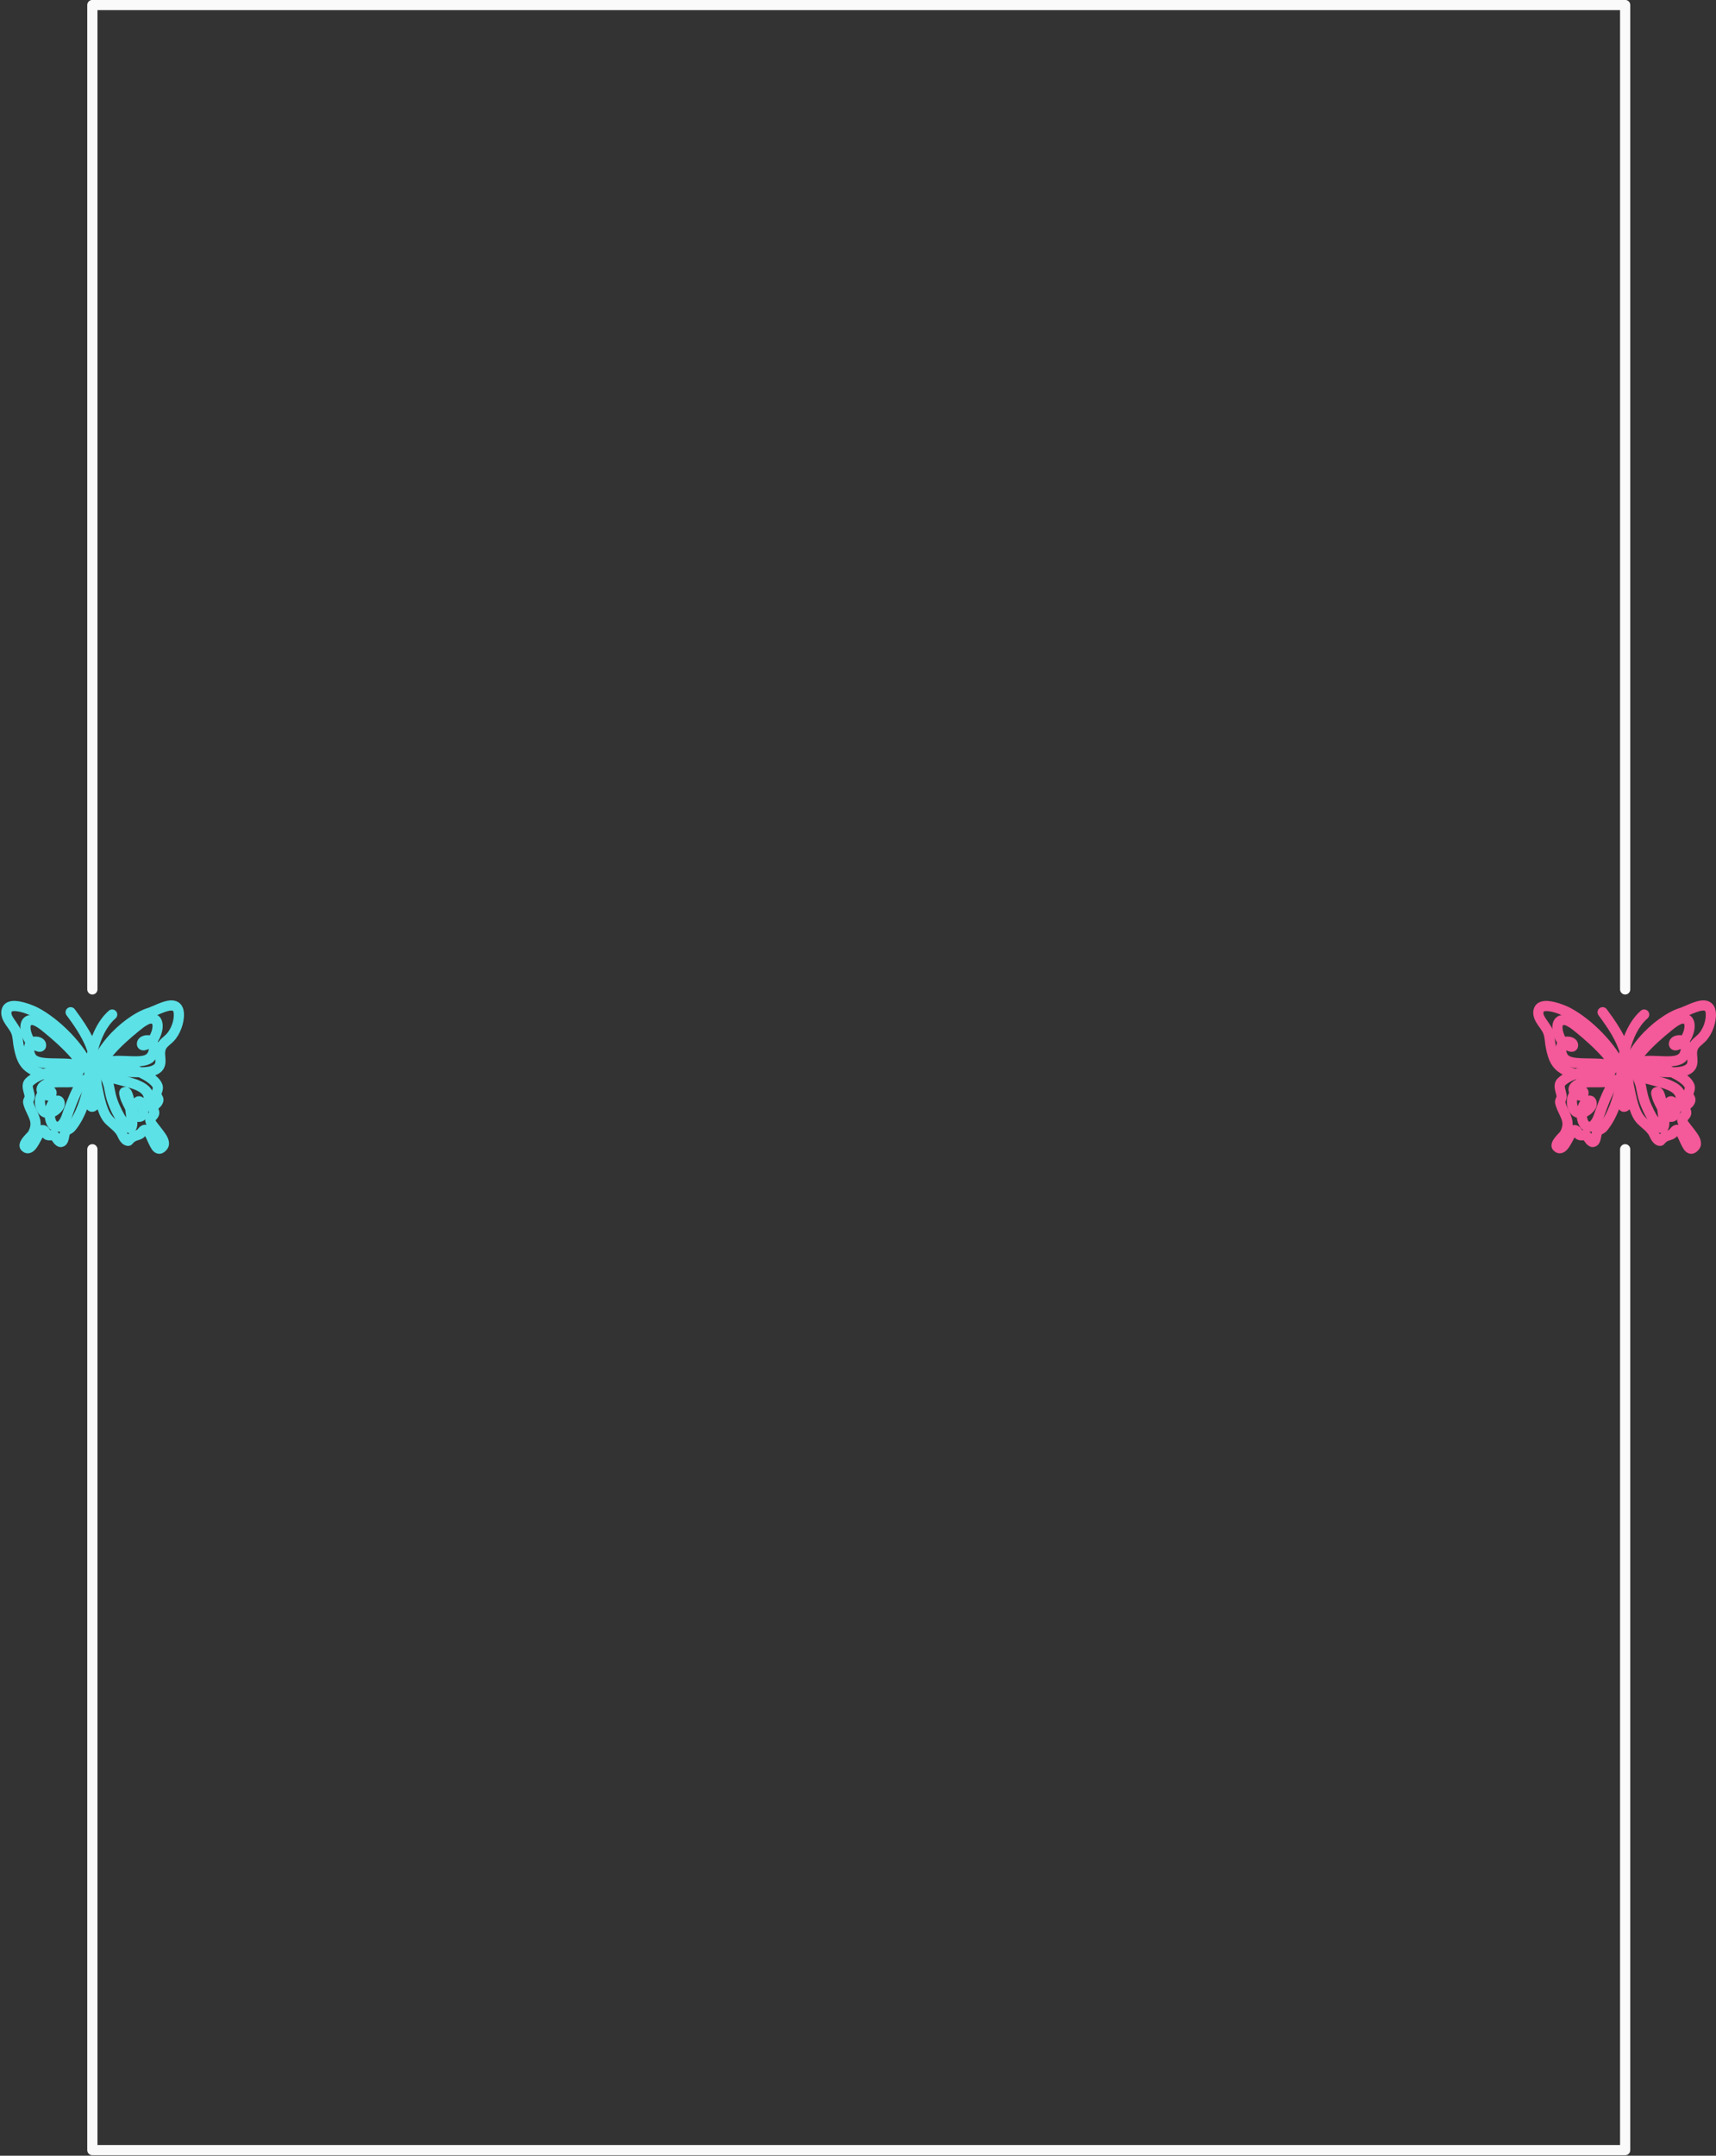 <?xml version="1.0" encoding="UTF-8" standalone="no"?><svg xmlns="http://www.w3.org/2000/svg" xmlns:xlink="http://www.w3.org/1999/xlink" clip-rule="evenodd" fill="#000000" fill-rule="evenodd" height="3516.7" preserveAspectRatio="xMidYMid meet" stroke-linejoin="round" stroke-miterlimit="2" version="1" viewBox="1099.7 741.7 2800.3 3516.7" width="2800.3" zoomAndPan="magnify"><rect x="1099.7" y="741.7" width="2800.3" height="3516.7" fill="#333333" stroke="none"/><g><g><path d="M0 0H5000V5000H0z" fill="none"/><g><g><g id="change1_1"><path d="M4114.38,2347.34L4114.38,571C4114.38,565.91 4109.73,561.783 4104,561.783L989,561.783C983.265,561.783 978.617,565.91 978.617,571L978.617,2347.34C978.617,2352.43 983.269,2356.56 989,2356.56C994.731,2356.56 999.383,2352.43 999.383,2347.34L999.383,580.217C999.383,580.217 4093.62,580.217 4093.62,580.217C4093.62,580.217 4093.62,2347.34 4093.62,2347.34C4093.62,2352.43 4098.27,2356.56 4104,2356.56C4109.73,2356.56 4114.38,2352.43 4114.38,2347.34Z" fill="#fafafa" transform="matrix(.803 0 0 .904 456.26 233.725)"/></g><g id="change1_2"><path d="M978.617,2635.88L978.617,4442C978.617,4447.09 983.265,4451.22 989,4451.22L4104,4451.22C4109.73,4451.22 4114.38,4447.09 4114.38,4442C4114.38,4442 4114.38,2635.88 4114.38,2635.88C4114.38,2630.8 4109.73,2626.67 4104,2626.67C4098.27,2626.67 4093.62,2630.8 4093.62,2635.88L4093.62,4432.78C4093.62,4432.78 999.383,4432.78 999.383,4432.78C999.383,4432.78 999.383,2635.88 999.383,2635.88C999.383,2630.8 994.731,2626.67 989,2626.67C983.269,2626.67 978.617,2630.8 978.617,2635.88Z" fill="#fafafa" transform="matrix(.803 0 0 .904 456.26 233.725)"/></g></g><g id="change2_2"><path d="M3122.43,4166.9C3142.07,4251.47 3150.36,4337.47 3149.82,4411.34C3149.65,4434.7 3152.54,4550.92 3138.57,4596.69C3128.28,4630.39 3105.2,4642.33 3087.28,4642.54C3057.3,4642.9 3030.62,4621.08 3019.58,4577.77C3006.59,4526.84 3012.76,4438.13 3012.2,4414.61C3009.84,4315.76 3017.09,4236.46 3039.42,4160.35C3013.84,4060.72 2969.94,3966.36 2900.72,3906.25C2883.97,3891.7 2882.18,3866.28 2896.73,3849.53C2911.28,3832.78 2936.69,3830.99 2953.45,3845.53C3011.26,3895.74 3054.4,3966.82 3085.28,4045.71C3117.57,3981.66 3162.19,3914.1 3222.25,3833.65C3235.52,3815.87 3260.73,3812.21 3278.51,3825.49C3296.3,3838.76 3299.95,3863.97 3286.68,3881.76C3202.71,3994.24 3151.16,4078.97 3122.43,4166.9Z" fill="#5ce1e6" transform="matrix(-.207 0 0 .207 1888.67 1594.483)"/></g><g id="change3_4"><path d="M3122.43,4166.9C3142.07,4251.47 3150.36,4337.47 3149.82,4411.34C3149.65,4434.7 3152.54,4550.92 3138.57,4596.69C3128.28,4630.39 3105.2,4642.33 3087.28,4642.54C3057.3,4642.9 3030.62,4621.08 3019.58,4577.77C3006.59,4526.84 3012.76,4438.13 3012.2,4414.61C3009.84,4315.76 3017.09,4236.46 3039.42,4160.35C3013.84,4060.72 2969.94,3966.36 2900.72,3906.25C2883.97,3891.7 2882.18,3866.28 2896.73,3849.53C2911.28,3832.78 2936.69,3830.99 2953.45,3845.53C3011.26,3895.74 3054.4,3966.82 3085.28,4045.71C3117.57,3981.66 3162.19,3914.1 3222.25,3833.65C3235.52,3815.87 3260.73,3812.21 3278.51,3825.49C3296.3,3838.76 3299.95,3863.97 3286.68,3881.76C3202.71,3994.24 3151.16,4078.97 3122.43,4166.9Z" fill="#f45999" transform="matrix(-.207 0 0 .207 4388.673 1594.483)"/></g><g id="change2_7"><path d="M3569.67,4348.51C3584.79,4358.1 3598.24,4368.55 3609.33,4379.83C3630.55,4401.38 3635.92,4428.44 3631.97,4457.89C3630.06,4472.04 3625.83,4486.86 3622,4501.06C3619.98,4508.59 3617.74,4515.75 3617.47,4522.2C3619.03,4525.42 3624.18,4536.2 3626.17,4542.1C3629.84,4552.94 3631.03,4564.07 3628.72,4575.69C3622.08,4609.05 3605.34,4641.22 3590.41,4673.48C3579.8,4696.39 3569.54,4719.2 3571.54,4743.81C3573.01,4761.82 3579.11,4780.53 3587.84,4796.32C3591.24,4802.46 3601.28,4811.47 3611.11,4822.16C3626.55,4838.98 3642.03,4858.01 3649.78,4874.85C3663.74,4905.18 3659.71,4932.06 3636.28,4952.22C3620.73,4965.59 3604.98,4969.99 3589.99,4969.51C3571.57,4968.92 3552.26,4959.72 3535.05,4941.16C3517.94,4922.72 3501.45,4892.92 3486.96,4864.96C3483.55,4858.38 3479.53,4851.08 3475.73,4844.34C3470.83,4850.3 3464.46,4855.63 3455.82,4860.02C3444.85,4865.6 3433.18,4867.67 3421.12,4867.58C3416.42,4867.55 3408.43,4867.06 3404.12,4866.77C3398.12,4872.84 3393.23,4882.19 3387.09,4889.56C3375.35,4903.65 3361.62,4914.13 3346.41,4918.57C3339.31,4920.65 3331.82,4920.93 3324.58,4919.62C3301.37,4915.4 3285.68,4901.04 3276.21,4879.17C3271.55,4868.41 3268.63,4855.13 3266.29,4841.84C3265.14,4835.3 3262.76,4824.89 3261.98,4821.58C3257.74,4817.81 3252.08,4815.94 3247.13,4813C3237.01,4806.99 3227.57,4800.01 3219.79,4790.69C3139.42,4694.4 3091.53,4545.4 3070.32,4425.81C3066.45,4403.96 3081.04,4383.08 3102.89,4379.2C3124.74,4375.33 3145.62,4389.92 3149.49,4411.77C3168.48,4518.83 3209.57,4652.96 3281.52,4739.16C3285.67,4744.14 3292,4746.02 3297.39,4749.18C3307.39,4755.04 3316.7,4761.72 3324.38,4770.55C3333.06,4780.53 3339.04,4796.95 3343.06,4815.34C3348.47,4808.95 3354.06,4803.3 3359.84,4799.05C3371.22,4790.7 3383.6,4787.03 3396.76,4786.29C3401.79,4786.01 3410.04,4786.36 3415.92,4786.71C3422.6,4773.91 3437.94,4751.8 3465.68,4747.26C3473.52,4745.98 3481.97,4745.99 3489.8,4747.5L3491.23,4747.82C3488.82,4710.33 3501.24,4674.69 3517.44,4639.69C3528.93,4614.89 3542.61,4590.52 3548.75,4565.02C3545.56,4557.82 3537.44,4538.33 3537.08,4526.91C3536.53,4509.59 3542.15,4488.65 3547.79,4467.55C3549.89,4459.69 3551.96,4451.78 3552.61,4444.18C3552.85,4441.33 3554.12,4438.35 3552.04,4436.24C3532.19,4416.08 3502.83,4399.71 3470.14,4387.15L3467.28,4388C3458.62,4390.54 3435.65,4392.28 3405.51,4391.49C3347.46,4389.96 3257.49,4382.1 3211.82,4373.76C3192.64,4370.26 3179.12,4365.5 3173.2,4362.05C3163.82,4356.61 3158.85,4349.87 3156,4344.54C3148.82,4331.1 3148.93,4319.13 3151.8,4309C3155.29,4296.66 3164.19,4283.95 3182.48,4276.78C3192.92,4272.69 3210.45,4270.17 3230.46,4270.15C3262.94,4270.13 3304.32,4275.5 3311.49,4275.55C3355.67,4275.87 3413.96,4285.5 3469.3,4303.28C3519.64,4287.04 3553.63,4270.16 3576.95,4243.28C3604.01,4212.07 3615.88,4168.52 3626.65,4102.83C3632.33,4068.16 3633.76,4030.9 3646.59,3997.84C3657.17,3970.56 3680.7,3940.93 3700.41,3910.65C3712.25,3892.46 3724.81,3874.78 3720.55,3855.91C3719.39,3850.76 3714.29,3850.15 3709.25,3849.34C3702.57,3848.28 3695.16,3848.3 3687.35,3848.91C3636.97,3852.84 3573.77,3880.49 3549.64,3893C3395.9,3972.65 3208.06,4157.61 3143.25,4321.71C3135.1,4342.34 3111.72,4352.48 3091.09,4344.33C3070.45,4336.18 3060.31,4312.81 3068.46,4292.17C3139.46,4112.41 3344.24,3908.86 3512.65,3821.6C3547.81,3803.38 3650.09,3761.91 3715.1,3769.03C3758.49,3773.77 3789.34,3795.43 3798.99,3838.21C3806.34,3870.77 3797.26,3903.7 3779.41,3935.46C3761.35,3967.61 3732.65,3998.33 3721.56,4026.92C3710.72,4054.85 3710.79,4086.55 3706,4115.83C3692.08,4200.78 3672.69,4255.6 3637.7,4295.96C3619.92,4316.45 3597.92,4333.5 3569.67,4348.51Z" fill="#5ce1e6" transform="matrix(-.207 0 0 .207 1888.67 1594.483)"/></g><g id="change3_1"><path d="M3569.67,4348.51C3584.79,4358.1 3598.24,4368.55 3609.33,4379.83C3630.55,4401.38 3635.92,4428.44 3631.97,4457.89C3630.06,4472.04 3625.83,4486.86 3622,4501.06C3619.98,4508.59 3617.74,4515.75 3617.47,4522.2C3619.03,4525.42 3624.18,4536.2 3626.17,4542.1C3629.84,4552.94 3631.03,4564.07 3628.72,4575.69C3622.08,4609.05 3605.34,4641.22 3590.41,4673.48C3579.8,4696.39 3569.54,4719.2 3571.54,4743.81C3573.01,4761.82 3579.11,4780.53 3587.84,4796.32C3591.24,4802.46 3601.28,4811.47 3611.11,4822.16C3626.55,4838.98 3642.03,4858.01 3649.78,4874.85C3663.74,4905.18 3659.71,4932.06 3636.28,4952.22C3620.73,4965.59 3604.98,4969.99 3589.99,4969.51C3571.57,4968.92 3552.26,4959.72 3535.05,4941.16C3517.94,4922.72 3501.45,4892.92 3486.96,4864.96C3483.55,4858.38 3479.53,4851.08 3475.73,4844.34C3470.83,4850.3 3464.46,4855.63 3455.82,4860.02C3444.85,4865.6 3433.18,4867.67 3421.12,4867.58C3416.42,4867.55 3408.43,4867.06 3404.12,4866.77C3398.12,4872.84 3393.23,4882.19 3387.09,4889.56C3375.35,4903.65 3361.62,4914.13 3346.41,4918.57C3339.31,4920.65 3331.82,4920.93 3324.58,4919.62C3301.37,4915.4 3285.68,4901.04 3276.21,4879.17C3271.55,4868.41 3268.63,4855.13 3266.29,4841.84C3265.14,4835.3 3262.76,4824.89 3261.98,4821.58C3257.74,4817.81 3252.08,4815.94 3247.13,4813C3237.01,4806.99 3227.57,4800.01 3219.79,4790.69C3139.42,4694.4 3091.53,4545.4 3070.32,4425.81C3066.45,4403.96 3081.04,4383.08 3102.89,4379.2C3124.74,4375.33 3145.62,4389.92 3149.49,4411.77C3168.48,4518.83 3209.57,4652.96 3281.52,4739.16C3285.67,4744.14 3292,4746.02 3297.39,4749.18C3307.39,4755.04 3316.7,4761.72 3324.38,4770.55C3333.06,4780.53 3339.04,4796.95 3343.06,4815.34C3348.47,4808.95 3354.06,4803.3 3359.84,4799.05C3371.22,4790.7 3383.6,4787.03 3396.76,4786.29C3401.79,4786.01 3410.04,4786.36 3415.92,4786.71C3422.6,4773.91 3437.94,4751.8 3465.68,4747.26C3473.52,4745.98 3481.97,4745.99 3489.8,4747.5L3491.23,4747.82C3488.82,4710.33 3501.24,4674.69 3517.44,4639.69C3528.93,4614.89 3542.61,4590.52 3548.75,4565.02C3545.56,4557.82 3537.44,4538.33 3537.08,4526.91C3536.53,4509.59 3542.15,4488.65 3547.79,4467.55C3549.89,4459.69 3551.96,4451.78 3552.61,4444.18C3552.85,4441.33 3554.12,4438.35 3552.04,4436.24C3532.19,4416.08 3502.83,4399.71 3470.14,4387.15L3467.28,4388C3458.62,4390.54 3435.65,4392.28 3405.51,4391.49C3347.46,4389.96 3257.49,4382.1 3211.82,4373.76C3192.64,4370.26 3179.12,4365.5 3173.2,4362.05C3163.82,4356.61 3158.85,4349.87 3156,4344.54C3148.82,4331.1 3148.93,4319.13 3151.8,4309C3155.29,4296.66 3164.19,4283.95 3182.48,4276.78C3192.92,4272.69 3210.45,4270.17 3230.46,4270.15C3262.94,4270.13 3304.32,4275.5 3311.49,4275.55C3355.67,4275.87 3413.96,4285.5 3469.3,4303.28C3519.64,4287.04 3553.63,4270.16 3576.95,4243.28C3604.01,4212.07 3615.88,4168.52 3626.65,4102.83C3632.33,4068.16 3633.76,4030.9 3646.59,3997.84C3657.17,3970.56 3680.7,3940.93 3700.41,3910.65C3712.25,3892.46 3724.81,3874.78 3720.55,3855.91C3719.39,3850.76 3714.29,3850.15 3709.25,3849.34C3702.57,3848.28 3695.16,3848.3 3687.35,3848.91C3636.97,3852.84 3573.77,3880.49 3549.64,3893C3395.9,3972.65 3208.06,4157.61 3143.25,4321.71C3135.1,4342.34 3111.72,4352.48 3091.09,4344.33C3070.45,4336.18 3060.31,4312.81 3068.46,4292.17C3139.46,4112.41 3344.24,3908.86 3512.65,3821.6C3547.81,3803.38 3650.09,3761.91 3715.1,3769.03C3758.49,3773.77 3789.34,3795.43 3798.99,3838.21C3806.34,3870.77 3797.26,3903.7 3779.41,3935.46C3761.35,3967.61 3732.65,3998.33 3721.56,4026.92C3710.72,4054.85 3710.79,4086.55 3706,4115.83C3692.08,4200.78 3672.69,4255.6 3637.7,4295.96C3619.92,4316.45 3597.92,4333.5 3569.67,4348.51Z" fill="#f45999" transform="matrix(-.207 0 0 .207 4388.673 1594.483)"/></g><g id="change2_6"><path d="M3026.6,4322.62C3024.24,4326.84 3021.1,4330.88 3017.1,4334.65C3004.41,4346.64 2972.02,4355.6 2963.94,4356.44C2914.51,4361.59 2805.77,4370.35 2716.66,4370.13C2694.32,4380.87 2670.63,4394.13 2650.2,4408.56C2637.03,4417.86 2625.24,4427.58 2616.59,4437.58C2612.12,4442.74 2607.94,4447.26 2607.37,4452.35C2606.55,4459.75 2610.9,4466.45 2613.04,4473.58C2616.99,4486.73 2619.45,4500.06 2618.21,4513.73C2617.35,4523.33 2614.17,4532.48 2609.44,4541.2C2608.35,4543.2 2606.68,4546.07 2605.18,4548.57C2607.89,4551.81 2611.85,4554.07 2614.88,4557.06C2624.87,4566.92 2633.9,4577.48 2639.74,4590.39C2645.97,4604.16 2646.41,4617.27 2643.52,4630.13C2642.48,4634.78 2639.77,4642.16 2637.77,4647.26C2641.28,4651.09 2646.9,4657.34 2650.04,4661.22C2657.49,4670.43 2663.09,4680.6 2665.78,4692.39C2667.69,4700.79 2667.68,4708.85 2666.29,4717.31C2664.96,4725.44 2661.7,4734.81 2656.64,4744.97L2657.55,4744.81C2678.94,4741.52 2695.79,4748.62 2710.08,4761.76C2714.64,4765.94 2718.9,4770.9 2723.02,4775.98C2724.69,4778.03 2727.79,4781.61 2728.56,4782.5C2738.08,4788.72 2749.19,4790.05 2760.6,4794.15C2774.77,4799.25 2789.46,4806.07 2804.27,4818.28C2814.31,4800.57 2822.68,4780.72 2831.43,4768.93C2860.21,4730.13 2903.28,4706.7 2932.06,4668.73C2979.31,4606.4 2996.11,4479.77 3013.25,4407.21C3018.35,4385.61 3040.02,4372.22 3061.62,4377.32C3083.21,4382.43 3096.6,4404.1 3091.5,4425.69C3072.3,4506.99 3049.08,4647.46 2996.14,4717.31C2967.52,4755.05 2924.62,4778.26 2896.01,4816.83C2886.69,4829.4 2878.47,4852.65 2866.78,4870.06C2851.79,4892.4 2832.11,4907.28 2809.1,4910.52C2798.85,4911.96 2791.42,4910.38 2785.42,4908.16C2777.03,4905.05 2770.78,4899.77 2762.75,4890.09C2747.25,4871.43 2730.94,4869.01 2716.94,4864.45C2704.75,4860.47 2693.32,4855.81 2682.65,4848.53C2678.29,4845.57 2672.41,4839.71 2667.27,4834.15C2662.54,4842.2 2658.09,4851.58 2653.66,4861.31C2637.68,4896.42 2620.98,4934.44 2602.58,4952.62C2589.25,4965.79 2574.37,4972.31 2559.12,4973.15C2540.61,4974.16 2516.93,4967.11 2493.42,4936.19C2473.94,4910.57 2474.12,4875.79 2493.89,4837.72C2510.47,4805.77 2541.67,4769.4 2565.52,4737.88C2573.79,4726.95 2581.81,4717.6 2585.31,4709.57C2581.52,4705.45 2575.09,4698.32 2571.59,4693.79C2564.26,4684.28 2558.82,4673.66 2556.47,4661.16C2554.34,4649.85 2555.56,4638.9 2559.03,4628.16C2559.93,4625.39 2561.55,4621.21 2562.89,4617.86C2558.5,4612.52 2552.35,4608.52 2547.57,4603.38C2536.76,4591.75 2528.12,4578.56 2524.14,4561.69C2520.97,4548.3 2522.54,4535.98 2527.22,4524.24C2529.62,4518.21 2535.82,4507.66 2538.17,4503.75C2537.8,4497.06 2534.12,4490.82 2532.18,4484.26C2528.22,4470.88 2525.91,4457.32 2527.46,4443.41C2530.37,4417.4 2548.47,4388.49 2578.23,4362.77C2581.26,4360.15 2584.41,4357.55 2587.68,4354.98C2556.88,4342.96 2538.28,4327.31 2526.45,4310.75C2511.96,4290.48 2506.77,4267.71 2506.5,4242.97C2506.35,4228.9 2507.88,4214.07 2508.93,4198.89C2510,4183.46 2511.05,4167.4 2505.05,4151.81C2499.37,4137.08 2487.57,4127.06 2476.01,4116.87C2464.16,4106.42 2451.93,4096.28 2441.27,4085.04C2391.08,4032.08 2357.5,3940.79 2361.21,3867.48C2363.29,3826.45 2377.78,3801.21 2396.27,3785.63C2415.58,3769.37 2441.27,3762.43 2470.99,3764.41C2528.69,3768.24 2607.37,3811.67 2647.3,3824.43C2749.32,3857.05 2875.18,3949.27 2967.69,4057.39C3030.65,4130.98 3077.94,4211.87 3094.23,4285.48C3099.03,4307.14 3085.33,4328.62 3063.67,4333.42C3049.79,4336.49 3035.98,4331.98 3026.6,4322.62ZM2696,4291.39C2666.01,4290.62 2640.71,4288.1 2624.87,4282.93C2608.81,4277.69 2598.2,4272.3 2592.28,4264.55C2583.8,4253.46 2586.55,4239.66 2587.56,4225.31C2589.87,4192.43 2593.28,4157.15 2580.08,4122.89C2571.12,4099.64 2555.85,4081.18 2538.13,4064.64C2525.45,4052.81 2511.38,4042.12 2499.63,4029.73C2463.14,3991.23 2438.82,3924.84 2441.52,3871.54C2442.08,3860.44 2443.03,3852.32 2447.67,3847.51C2451.52,3843.51 2457.55,3844.27 2463.88,3844.54C2479.23,3845.2 2496.53,3850.22 2514,3856.43C2555.43,3871.14 2597.3,3892.87 2622.81,3901.03C2713.53,3930.03 2824.33,4013.52 2906.59,4109.67C2946.77,4156.63 2980.28,4206.61 3000.38,4255.1L2998.46,4254.32C2973.53,4244.67 2910.17,4246.65 2892.05,4248.82C2857.44,4252.98 2795.61,4258.64 2761.64,4267.05C2745.73,4270.99 2722.07,4279.6 2696,4291.39Z" fill="#5ce1e6" transform="matrix(-.207 0 0 .207 1888.67 1594.483)"/></g><g id="change3_5"><path d="M3026.6,4322.62C3024.24,4326.84 3021.1,4330.88 3017.1,4334.65C3004.41,4346.64 2972.02,4355.6 2963.94,4356.44C2914.51,4361.59 2805.77,4370.35 2716.66,4370.13C2694.32,4380.87 2670.63,4394.13 2650.2,4408.56C2637.03,4417.86 2625.24,4427.58 2616.59,4437.58C2612.12,4442.74 2607.94,4447.26 2607.37,4452.35C2606.55,4459.75 2610.9,4466.45 2613.04,4473.58C2616.99,4486.73 2619.45,4500.06 2618.21,4513.73C2617.35,4523.33 2614.17,4532.48 2609.44,4541.2C2608.35,4543.2 2606.68,4546.07 2605.18,4548.57C2607.89,4551.81 2611.85,4554.07 2614.88,4557.06C2624.87,4566.92 2633.9,4577.48 2639.74,4590.39C2645.97,4604.16 2646.41,4617.27 2643.52,4630.13C2642.48,4634.78 2639.77,4642.16 2637.77,4647.26C2641.28,4651.09 2646.9,4657.34 2650.04,4661.22C2657.49,4670.43 2663.09,4680.6 2665.78,4692.39C2667.69,4700.79 2667.68,4708.85 2666.29,4717.31C2664.96,4725.44 2661.7,4734.81 2656.64,4744.97L2657.55,4744.81C2678.94,4741.52 2695.79,4748.62 2710.08,4761.76C2714.64,4765.94 2718.9,4770.9 2723.02,4775.98C2724.69,4778.03 2727.79,4781.61 2728.56,4782.5C2738.08,4788.72 2749.19,4790.05 2760.6,4794.15C2774.77,4799.25 2789.46,4806.07 2804.27,4818.28C2814.31,4800.57 2822.68,4780.72 2831.43,4768.93C2860.21,4730.13 2903.28,4706.7 2932.06,4668.73C2979.31,4606.4 2996.11,4479.77 3013.25,4407.21C3018.35,4385.61 3040.02,4372.22 3061.62,4377.32C3083.21,4382.43 3096.6,4404.1 3091.5,4425.69C3072.3,4506.99 3049.08,4647.46 2996.14,4717.31C2967.52,4755.05 2924.62,4778.26 2896.01,4816.83C2886.69,4829.4 2878.47,4852.65 2866.78,4870.06C2851.79,4892.4 2832.11,4907.28 2809.1,4910.52C2798.85,4911.96 2791.42,4910.38 2785.42,4908.16C2777.03,4905.05 2770.78,4899.77 2762.75,4890.09C2747.25,4871.43 2730.94,4869.01 2716.94,4864.45C2704.75,4860.47 2693.32,4855.81 2682.65,4848.53C2678.29,4845.57 2672.41,4839.71 2667.27,4834.15C2662.54,4842.2 2658.09,4851.58 2653.66,4861.31C2637.68,4896.42 2620.98,4934.44 2602.58,4952.62C2589.25,4965.79 2574.37,4972.31 2559.12,4973.15C2540.61,4974.16 2516.93,4967.11 2493.42,4936.19C2473.94,4910.57 2474.12,4875.79 2493.89,4837.72C2510.47,4805.77 2541.67,4769.4 2565.52,4737.88C2573.79,4726.95 2581.81,4717.6 2585.31,4709.57C2581.52,4705.45 2575.09,4698.32 2571.59,4693.79C2564.26,4684.28 2558.82,4673.66 2556.47,4661.16C2554.34,4649.85 2555.56,4638.9 2559.03,4628.16C2559.93,4625.39 2561.55,4621.21 2562.89,4617.86C2558.5,4612.52 2552.35,4608.52 2547.57,4603.38C2536.76,4591.75 2528.12,4578.56 2524.14,4561.69C2520.97,4548.3 2522.54,4535.98 2527.22,4524.24C2529.62,4518.21 2535.82,4507.66 2538.17,4503.75C2537.8,4497.06 2534.12,4490.82 2532.18,4484.26C2528.22,4470.88 2525.91,4457.32 2527.46,4443.41C2530.37,4417.4 2548.47,4388.49 2578.23,4362.77C2581.26,4360.15 2584.41,4357.55 2587.68,4354.98C2556.88,4342.96 2538.28,4327.31 2526.45,4310.75C2511.96,4290.48 2506.77,4267.71 2506.5,4242.97C2506.35,4228.9 2507.88,4214.07 2508.93,4198.89C2510,4183.46 2511.05,4167.4 2505.05,4151.81C2499.37,4137.08 2487.57,4127.06 2476.01,4116.87C2464.16,4106.42 2451.93,4096.28 2441.27,4085.04C2391.08,4032.08 2357.5,3940.79 2361.21,3867.48C2363.29,3826.45 2377.78,3801.21 2396.27,3785.63C2415.58,3769.37 2441.27,3762.43 2470.99,3764.41C2528.69,3768.24 2607.37,3811.67 2647.3,3824.43C2749.32,3857.05 2875.18,3949.27 2967.69,4057.39C3030.65,4130.98 3077.94,4211.87 3094.23,4285.48C3099.03,4307.14 3085.33,4328.62 3063.67,4333.42C3049.79,4336.49 3035.98,4331.98 3026.6,4322.62ZM2696,4291.39C2666.01,4290.62 2640.71,4288.1 2624.87,4282.93C2608.81,4277.69 2598.2,4272.3 2592.28,4264.55C2583.8,4253.46 2586.55,4239.66 2587.56,4225.31C2589.87,4192.43 2593.28,4157.15 2580.08,4122.89C2571.12,4099.64 2555.85,4081.18 2538.13,4064.64C2525.45,4052.81 2511.38,4042.12 2499.63,4029.73C2463.14,3991.23 2438.82,3924.84 2441.52,3871.54C2442.08,3860.44 2443.03,3852.32 2447.67,3847.51C2451.52,3843.51 2457.55,3844.27 2463.88,3844.54C2479.23,3845.2 2496.53,3850.22 2514,3856.43C2555.43,3871.14 2597.3,3892.87 2622.81,3901.03C2713.53,3930.03 2824.33,4013.52 2906.59,4109.67C2946.77,4156.63 2980.28,4206.61 3000.38,4255.1L2998.46,4254.32C2973.53,4244.67 2910.17,4246.65 2892.05,4248.82C2857.44,4252.98 2795.61,4258.64 2761.64,4267.05C2745.73,4270.99 2722.07,4279.6 2696,4291.39Z" fill="#f45999" transform="matrix(-.207 0 0 .207 4388.673 1594.483)"/></g><g id="change2_1"><path d="M3576.16,2814.53C3582.78,2828.9 3586.12,2845.27 3586.2,2862.58C3586.44,2909.05 3561.41,2960.2 3530.78,2981.33C3493.62,3006.95 3433.68,3015.02 3366.35,3016.62C3285.34,3018.53 3191.69,3011.13 3130.59,3043.6C3115.14,3051.81 3096.15,3049.08 3083.63,3036.86C3071.11,3024.63 3067.94,3005.72 3075.78,2990.08C3127.99,2885.95 3287.08,2741.33 3376.78,2669.09C3396.97,2652.84 3428.19,2626.75 3460.12,2610.57C3488.76,2596.06 3518.34,2589.72 3544.09,2595.49C3594.95,2606.87 3616.65,2648.66 3613.91,2701.68C3611.94,2739.57 3595.73,2782.56 3576.16,2814.53ZM3504.97,2873.81C3502.48,2890.38 3495.86,2907.74 3485.13,2915.13C3469.72,2925.76 3447.93,2929.98 3423.1,2932.79C3392,2936.3 3356.68,2936.49 3320.47,2936.86C3281.96,2937.24 3242.63,2938.14 3205.56,2942.27L3205.56,2942.27C3271.46,2863.53 3366.86,2780.32 3427.22,2731.71C3444.08,2718.13 3469.8,2695.82 3496.47,2682.3C3506.94,2676.99 3517.11,2671.85 3526.53,2673.95C3534.07,2675.64 3533.51,2683.74 3533.7,2691.33C3534.05,2705.22 3530.69,2720.79 3525.67,2735.66C3522.06,2746.36 3517.75,2756.87 3512.99,2765.93C3494.52,2763.11 3472.85,2764.49 3455.2,2771.71C3428.98,2782.44 3411.89,2803.21 3410.57,2830.52C3409.59,2850.84 3417.61,2863.65 3427.67,2872.33C3436.35,2879.8 3448.4,2884.85 3463.53,2884.73C3475.06,2884.65 3490.66,2879.71 3504.97,2873.81Z" fill="#5ce1e6" transform="matrix(-.207 0 0 .207 1881 1860.413)"/></g><g id="change3_7"><path d="M3576.16,2814.53C3582.78,2828.9 3586.12,2845.27 3586.2,2862.58C3586.44,2909.05 3561.41,2960.2 3530.78,2981.33C3493.62,3006.95 3433.68,3015.02 3366.35,3016.62C3285.34,3018.53 3191.69,3011.13 3130.59,3043.6C3115.14,3051.81 3096.15,3049.08 3083.63,3036.86C3071.11,3024.63 3067.94,3005.72 3075.78,2990.08C3127.99,2885.95 3287.08,2741.33 3376.78,2669.09C3396.97,2652.84 3428.19,2626.75 3460.12,2610.57C3488.76,2596.06 3518.34,2589.72 3544.09,2595.49C3594.95,2606.87 3616.65,2648.66 3613.91,2701.68C3611.94,2739.57 3595.73,2782.56 3576.16,2814.53ZM3504.97,2873.81C3502.48,2890.38 3495.86,2907.74 3485.13,2915.13C3469.72,2925.76 3447.93,2929.98 3423.1,2932.79C3392,2936.3 3356.68,2936.49 3320.47,2936.86C3281.96,2937.24 3242.63,2938.14 3205.56,2942.27L3205.56,2942.27C3271.46,2863.53 3366.86,2780.32 3427.22,2731.71C3444.08,2718.13 3469.8,2695.82 3496.47,2682.3C3506.94,2676.99 3517.11,2671.85 3526.53,2673.95C3534.07,2675.64 3533.51,2683.74 3533.7,2691.33C3534.05,2705.22 3530.69,2720.79 3525.67,2735.66C3522.06,2746.36 3517.75,2756.87 3512.99,2765.93C3494.52,2763.11 3472.85,2764.49 3455.2,2771.71C3428.98,2782.44 3411.89,2803.21 3410.57,2830.52C3409.59,2850.84 3417.61,2863.65 3427.67,2872.33C3436.35,2879.8 3448.4,2884.85 3463.53,2884.73C3475.06,2884.65 3490.66,2879.71 3504.97,2873.81Z" fill="#f45999" transform="matrix(-.207 0 0 .207 4381.004 1860.413)"/></g><g id="change2_4"><path d="M3091.05,2974.84L3090.9,2975.13L3090.76,2975.44L3090.43,2976.15L3090.18,2976.75L3090.12,2976.9L3090.04,2977.1L3089.66,2978.04L3089.41,2978.73C3088.07,2982.43 3087.32,2986.22 3087.11,2990.01L3087.11,2990.02L3087.11,2990.14L3087.05,2991.63L3087.05,2991.85L3087.05,2991.96L3087.06,2992.77L3087.07,2993.58L3087.07,2993.69L3087.08,2993.91L3087.17,2995.4L3087.18,2995.51L3087.18,2995.53C3087.48,2999.31 3088.33,3003.08 3089.74,3006.75L3090.01,3007.43L3090.41,3008.36L3090.49,3008.56L3090.56,3008.71L3090.83,3009.31L3091.17,3010L3091.32,3010.31L3091.47,3010.6L3091.75,3011.16L3092.04,3011.68L3092.22,3012.02L3092.46,3012.41L3092.76,3012.96L3093.03,3013.37L3093.21,3013.69L3093.51,3014.14L3093.86,3014.69L3094.1,3015.03L3094.28,3015.31L3094.63,3015.78L3095.03,3016.35L3095.26,3016.63L3095.43,3016.88L3095.83,3017.37L3096.27,3017.93L3096.49,3018.18L3096.67,3018.4L3097.11,3018.89L3097.58,3019.43L3097.79,3019.65L3097.97,3019.86L3098.46,3020.35L3098.95,3020.86L3099.16,3021.06L3099.36,3021.26L3099.89,3021.74L3100.39,3022.22L3100.6,3022.4L3100.82,3022.6L3101.38,3023.06L3101.88,3023.49L3102.11,3023.66L3102.36,3023.87L3102.93,3024.3L3103.43,3024.68L3103.68,3024.86L3103.97,3025.08L3104.54,3025.46L3105.03,3025.8L3105.31,3025.97L3105.65,3026.21L3106.22,3026.54L3106.67,3026.83L3106.99,3027.01L3107.41,3027.26L3107.96,3027.56L3108.36,3027.78L3108.7,3027.95L3109.23,3028.23L3109.8,3028.5L3110.09,3028.64L3110.4,3028.78L3111.11,3029.11L3111.71,3029.36L3111.86,3029.43L3112.06,3029.51L3113,3029.89L3113.69,3030.13C3117.39,3031.47 3121.18,3032.22 3124.96,3032.43L3124.98,3032.43L3125.1,3032.44L3126.59,3032.5L3126.81,3032.49L3126.92,3032.5L3127.73,3032.49L3128.53,3032.48L3128.65,3032.47L3128.87,3032.47L3130.36,3032.38L3130.47,3032.37L3130.49,3032.37C3134.27,3032.06 3138.04,3031.22 3141.7,3029.8L3142.39,3029.54L3143.32,3029.14L3143.52,3029.05L3143.67,3028.98L3144.27,3028.72L3144.96,3028.38L3145.27,3028.23L3145.55,3028.08L3146.12,3027.8C3173.95,3013.01 3208.13,3008.81 3243.93,3007.71C3285.45,3006.44 3329.05,3009.83 3369.66,3011.05C3434.75,3013 3492.92,3007.43 3530.78,2981.33C3561.41,2960.2 3586.44,2909.05 3586.2,2862.58C3586.12,2845.27 3582.78,2828.9 3576.16,2814.53C3595.73,2782.56 3611.94,2739.57 3613.91,2701.68C3616.65,2648.66 3594.95,2606.87 3544.09,2595.49C3518.34,2589.72 3488.76,2596.06 3460.12,2610.57C3428.19,2626.75 3396.97,2652.84 3376.78,2669.09C3286.89,2741.49 3143.63,2869.93 3091.31,2974.28L3091.05,2974.84ZM3512.51,2765.86C3523.49,2745.8 3532.43,2720.15 3533.61,2697.52C3533.89,2691.93 3533.71,2686.58 3532.64,2681.74C3531.84,2678.18 3530.48,2674.84 3526.53,2673.95C3517.11,2671.85 3506.94,2676.99 3496.47,2682.3C3469.8,2695.82 3444.08,2718.13 3427.22,2731.71C3367.11,2780.12 3280.06,2854.91 3218.61,2929.01C3254.9,2926.26 3293.1,2927.33 3330.44,2928.99C3364.53,2930.51 3397.74,2932.23 3427.22,2930.16C3450.03,2928.56 3470.3,2925.36 3485.13,2915.13C3495.86,2907.74 3502.48,2890.38 3504.97,2873.81C3490.66,2879.71 3475.06,2884.65 3463.53,2884.73C3448.4,2884.85 3436.35,2879.8 3427.67,2872.33C3417.61,2863.65 3409.59,2850.84 3410.57,2830.52C3411.89,2803.21 3428.98,2782.44 3455.2,2771.71C3472.7,2764.55 3494.15,2763.13 3512.51,2765.86Z" fill="#5ce1e6" transform="matrix(.207 0 0 .207 617.11 1858.133)"/></g><g id="change3_6"><path d="M3091.05,2974.84L3090.9,2975.13L3090.76,2975.44L3090.43,2976.15L3090.18,2976.75L3090.12,2976.9L3090.04,2977.1L3089.66,2978.04L3089.41,2978.73C3088.07,2982.43 3087.32,2986.22 3087.11,2990.01L3087.11,2990.02L3087.11,2990.14L3087.05,2991.63L3087.05,2991.85L3087.05,2991.96L3087.06,2992.77L3087.07,2993.58L3087.07,2993.69L3087.08,2993.91L3087.17,2995.4L3087.18,2995.51L3087.18,2995.53C3087.48,2999.31 3088.33,3003.08 3089.74,3006.75L3090.01,3007.43L3090.41,3008.36L3090.49,3008.56L3090.56,3008.71L3090.83,3009.31L3091.17,3010L3091.32,3010.31L3091.47,3010.6L3091.75,3011.16L3092.04,3011.68L3092.22,3012.02L3092.46,3012.41L3092.76,3012.96L3093.03,3013.37L3093.21,3013.69L3093.51,3014.14L3093.86,3014.69L3094.1,3015.03L3094.28,3015.31L3094.63,3015.78L3095.03,3016.35L3095.26,3016.63L3095.43,3016.88L3095.83,3017.37L3096.27,3017.93L3096.49,3018.18L3096.67,3018.4L3097.11,3018.89L3097.58,3019.43L3097.79,3019.65L3097.97,3019.86L3098.46,3020.35L3098.95,3020.86L3099.16,3021.06L3099.36,3021.26L3099.89,3021.74L3100.39,3022.22L3100.6,3022.4L3100.82,3022.6L3101.38,3023.06L3101.88,3023.49L3102.11,3023.66L3102.36,3023.87L3102.93,3024.3L3103.43,3024.68L3103.68,3024.86L3103.97,3025.08L3104.54,3025.46L3105.03,3025.8L3105.31,3025.97L3105.65,3026.21L3106.22,3026.54L3106.67,3026.83L3106.99,3027.01L3107.41,3027.26L3107.96,3027.56L3108.36,3027.78L3108.7,3027.95L3109.23,3028.23L3109.8,3028.5L3110.09,3028.64L3110.4,3028.78L3111.11,3029.11L3111.71,3029.36L3111.86,3029.43L3112.06,3029.51L3113,3029.89L3113.69,3030.13C3117.39,3031.47 3121.18,3032.22 3124.96,3032.43L3124.98,3032.43L3125.1,3032.44L3126.59,3032.5L3126.81,3032.49L3126.92,3032.5L3127.73,3032.49L3128.53,3032.48L3128.65,3032.47L3128.87,3032.47L3130.36,3032.38L3130.47,3032.37L3130.49,3032.37C3134.27,3032.06 3138.04,3031.22 3141.7,3029.8L3142.39,3029.54L3143.32,3029.14L3143.52,3029.05L3143.67,3028.98L3144.27,3028.72L3144.96,3028.38L3145.27,3028.23L3145.55,3028.08L3146.12,3027.8C3173.95,3013.01 3208.13,3008.81 3243.93,3007.71C3285.45,3006.44 3329.05,3009.83 3369.66,3011.05C3434.75,3013 3492.92,3007.43 3530.78,2981.33C3561.41,2960.2 3586.44,2909.05 3586.2,2862.58C3586.12,2845.27 3582.78,2828.9 3576.16,2814.53C3595.73,2782.56 3611.94,2739.57 3613.91,2701.68C3616.65,2648.66 3594.95,2606.87 3544.09,2595.49C3518.34,2589.72 3488.76,2596.06 3460.12,2610.57C3428.19,2626.75 3396.97,2652.84 3376.78,2669.09C3286.89,2741.49 3143.63,2869.93 3091.31,2974.28L3091.05,2974.84ZM3512.51,2765.86C3523.49,2745.8 3532.43,2720.15 3533.61,2697.52C3533.89,2691.93 3533.71,2686.58 3532.64,2681.74C3531.84,2678.18 3530.48,2674.84 3526.53,2673.95C3517.11,2671.85 3506.94,2676.99 3496.47,2682.3C3469.8,2695.82 3444.08,2718.13 3427.22,2731.71C3367.11,2780.12 3280.06,2854.91 3218.61,2929.01C3254.9,2926.26 3293.1,2927.33 3330.44,2928.99C3364.53,2930.51 3397.74,2932.23 3427.22,2930.16C3450.03,2928.56 3470.3,2925.36 3485.13,2915.13C3495.86,2907.74 3502.48,2890.38 3504.97,2873.81C3490.66,2879.71 3475.06,2884.65 3463.53,2884.73C3448.4,2884.85 3436.35,2879.8 3427.67,2872.33C3417.61,2863.65 3409.59,2850.84 3410.57,2830.52C3411.89,2803.21 3428.98,2782.44 3455.2,2771.71C3472.7,2764.55 3494.15,2763.13 3512.51,2765.86Z" fill="#f45999" transform="matrix(.207 0 0 .207 3117.11 1858.133)"/></g><g id="change2_5"><path d="M3481.8,3207.19C3495.53,3231.04 3502.08,3263.43 3499.18,3295.24C3495.48,3335.91 3476.46,3373.77 3447.17,3392.5C3438.87,3397.81 3430,3401.62 3420.79,3404.02C3417.36,3432.02 3408.55,3457.9 3395.25,3476.68C3379.11,3499.49 3356.82,3513.56 3329.25,3515.76C3302.18,3517.92 3278.01,3507.19 3258.24,3488.33C3236.76,3467.84 3220.96,3436.83 3212.77,3413.43C3178.64,3315.84 3143.06,3215.77 3085.89,3129.01C3076.14,3114.23 3077.22,3094.82 3088.53,3081.2C3099.84,3067.58 3118.73,3062.97 3135.05,3069.83C3189.64,3092.8 3262.71,3082.53 3325.16,3084.35C3381.15,3085.99 3429.95,3096.86 3461.96,3127.31C3478.87,3143.4 3485.56,3160.92 3486.65,3177.49C3487.31,3187.49 3485.52,3197.57 3481.8,3207.19ZM3341.11,3394.16C3339.85,3405.51 3337.17,3416.2 3332.71,3425.03C3330.2,3429.98 3328.04,3435.19 3322.87,3435.61C3316.69,3436.1 3313.11,3429.99 3309.04,3425.03C3299.46,3413.38 3292.72,3398.44 3288.67,3386.88C3262.29,3311.48 3234.73,3234.85 3198.3,3163.19L3198.3,3163.19C3228.46,3165.13 3259.64,3164.67 3289.83,3164.47C3310.02,3164.34 3329.66,3164.42 3347.87,3166.16C3343.55,3169.76 3339.64,3174.11 3336.17,3179.22C3326.12,3194.01 3325.54,3214.07 3331.61,3230.02C3312.69,3227.22 3298.42,3232.36 3287.81,3239.92C3264.92,3256.21 3256.43,3294.48 3270.09,3325.13C3282.03,3351.89 3309.44,3378.92 3341.11,3394.16ZM3418.79,3265.44C3419.84,3272.59 3419.8,3280.38 3419.11,3287.93C3418.29,3296.91 3416.73,3306.13 3413.22,3313.49C3409.03,3299.51 3403.44,3286.65 3396.64,3275.72C3395.36,3273.67 3394.03,3271.67 3392.65,3269.75C3401.13,3269.71 3409.95,3268.29 3418.79,3265.44Z" fill="#5ce1e6" transform="matrix(-.207 0 0 .207 1881 1860.413)"/></g><g id="change3_2"><path d="M3481.8,3207.19C3495.53,3231.04 3502.08,3263.43 3499.18,3295.24C3495.48,3335.91 3476.46,3373.77 3447.17,3392.5C3438.87,3397.81 3430,3401.62 3420.79,3404.02C3417.36,3432.02 3408.55,3457.9 3395.25,3476.68C3379.11,3499.49 3356.82,3513.56 3329.25,3515.76C3302.18,3517.92 3278.01,3507.19 3258.24,3488.33C3236.76,3467.84 3220.96,3436.83 3212.77,3413.43C3178.64,3315.84 3143.06,3215.77 3085.89,3129.01C3076.14,3114.23 3077.22,3094.82 3088.53,3081.2C3099.84,3067.58 3118.73,3062.97 3135.05,3069.83C3189.64,3092.8 3262.71,3082.53 3325.16,3084.35C3381.15,3085.99 3429.95,3096.86 3461.96,3127.31C3478.87,3143.4 3485.56,3160.92 3486.65,3177.49C3487.31,3187.49 3485.52,3197.57 3481.8,3207.19ZM3341.11,3394.16C3339.85,3405.51 3337.17,3416.2 3332.71,3425.03C3330.2,3429.98 3328.04,3435.19 3322.87,3435.61C3316.69,3436.1 3313.11,3429.99 3309.04,3425.03C3299.46,3413.38 3292.72,3398.44 3288.67,3386.88C3262.29,3311.48 3234.73,3234.85 3198.3,3163.19L3198.3,3163.19C3228.46,3165.13 3259.64,3164.67 3289.83,3164.47C3310.02,3164.34 3329.66,3164.42 3347.87,3166.16C3343.55,3169.76 3339.64,3174.11 3336.17,3179.22C3326.12,3194.01 3325.54,3214.07 3331.61,3230.02C3312.69,3227.22 3298.42,3232.36 3287.81,3239.92C3264.92,3256.21 3256.43,3294.48 3270.09,3325.13C3282.03,3351.89 3309.44,3378.92 3341.11,3394.16ZM3418.79,3265.44C3419.84,3272.59 3419.8,3280.38 3419.11,3287.93C3418.29,3296.91 3416.73,3306.13 3413.22,3313.49C3409.03,3299.51 3403.44,3286.65 3396.64,3275.72C3395.36,3273.67 3394.03,3271.67 3392.65,3269.75C3401.13,3269.71 3409.95,3268.29 3418.79,3265.44Z" fill="#f45999" transform="matrix(-.207 0 0 .207 4381.004 1860.413)"/></g><g id="change2_3"><path d="M2985.31,3080.49C2995.99,3067.44 2997.43,3049 2988.68,3034.39C2979.53,3019.12 2961.43,3011.68 2944.19,3016.11C2939.7,3017.26 2930.64,3020.33 2922.38,3030.07C2909.4,3042.22 2886.05,3049.27 2859.36,3057.12C2802.96,3073.7 2732.54,3087.18 2676.85,3110.45C2596.88,3143.85 2545.41,3196.52 2563.81,3285.64C2569.97,3315.5 2582.86,3333.22 2596.29,3343.84C2599.08,3346.03 2601.93,3347.98 2604.86,3349.67C2605.26,3367.54 2608.73,3384.61 2615.58,3397.85C2628.69,3423.2 2651.2,3439.69 2686.47,3437.24C2688.12,3437.13 2689.78,3436.93 2691.46,3436.65C2691.27,3441.5 2691.19,3446.08 2691.24,3450.32C2691.58,3476.9 2699.12,3495.43 2706,3503.56C2716.25,3515.66 2727.91,3521.69 2739.74,3524.15C2754.9,3527.3 2771.77,3524.36 2788.4,3513.9C2819.15,3494.55 2853.28,3438.03 2861.2,3424.2C2894.29,3366.39 2924.56,3301.09 2940.2,3236.17C2946.11,3211.68 2952.8,3174.82 2955.27,3162.71C2958.24,3148.16 2981.41,3090.18 2985.31,3080.49ZM2879.55,3134.95C2878.15,3139.67 2877.09,3143.66 2876.49,3146.62C2874.11,3158.28 2867.71,3193.76 2862.03,3217.33C2848.13,3275.02 2820.82,3332.88 2791.42,3384.25C2789.83,3387.01 2785.06,3393.68 2779.15,3401.65L2782.45,3373.87L2786.42,3341.52C2800.43,3315.41 2811.73,3289.9 2817.78,3276.34C2821.38,3268.26 2836.48,3226.1 2835.05,3206.77C2833.34,3183.61 2820.32,3170.73 2805.21,3165.16C2780.86,3156.2 2759.29,3163.44 2742.83,3185.11C2729.2,3203.07 2720.83,3240.18 2718.22,3251.68L2718.13,3252.12C2713.9,3247.26 2708.39,3243.03 2701.26,3239.76C2684.96,3232.28 2668.84,3233.1 2653.55,3240.99C2649.47,3243.1 2645.3,3246.1 2641.2,3249.88C2642.89,3229.18 2655.39,3214.27 2673.1,3202.59C2694.74,3188.3 2722.6,3178.02 2752.1,3169.07C2794.58,3156.17 2840.31,3146.3 2879.55,3134.95ZM2687.8,3346.32L2686.03,3348.28L2685.95,3346.11L2687.71,3345.03L2690.46,3343.24L2687.8,3346.32Z" fill="#5ce1e6" transform="matrix(-.207 0 0 .207 1881 1860.413)"/></g><g id="change3_3"><path d="M2985.31,3080.49C2995.99,3067.44 2997.43,3049 2988.68,3034.39C2979.53,3019.12 2961.43,3011.68 2944.19,3016.11C2939.7,3017.26 2930.64,3020.33 2922.38,3030.07C2909.4,3042.22 2886.05,3049.27 2859.36,3057.12C2802.96,3073.7 2732.54,3087.18 2676.85,3110.45C2596.88,3143.85 2545.41,3196.52 2563.81,3285.64C2569.97,3315.5 2582.86,3333.22 2596.29,3343.84C2599.08,3346.03 2601.93,3347.98 2604.86,3349.67C2605.26,3367.54 2608.73,3384.61 2615.58,3397.85C2628.69,3423.2 2651.2,3439.69 2686.47,3437.24C2688.12,3437.13 2689.78,3436.93 2691.46,3436.65C2691.27,3441.5 2691.19,3446.08 2691.24,3450.32C2691.58,3476.9 2699.12,3495.43 2706,3503.56C2716.25,3515.66 2727.91,3521.69 2739.74,3524.15C2754.9,3527.3 2771.77,3524.36 2788.4,3513.9C2819.15,3494.55 2853.28,3438.03 2861.2,3424.2C2894.29,3366.39 2924.56,3301.09 2940.2,3236.17C2946.11,3211.68 2952.8,3174.82 2955.27,3162.71C2958.24,3148.16 2981.41,3090.18 2985.31,3080.49ZM2879.55,3134.95C2878.15,3139.67 2877.09,3143.66 2876.49,3146.62C2874.11,3158.28 2867.71,3193.76 2862.03,3217.33C2848.13,3275.02 2820.82,3332.88 2791.42,3384.25C2789.83,3387.01 2785.06,3393.68 2779.15,3401.65L2782.45,3373.87L2786.42,3341.52C2800.43,3315.41 2811.73,3289.9 2817.78,3276.34C2821.38,3268.26 2836.48,3226.1 2835.05,3206.77C2833.34,3183.61 2820.32,3170.73 2805.21,3165.16C2780.86,3156.2 2759.29,3163.44 2742.83,3185.11C2729.2,3203.07 2720.83,3240.18 2718.22,3251.68L2718.13,3252.12C2713.9,3247.26 2708.39,3243.03 2701.26,3239.76C2684.96,3232.28 2668.84,3233.1 2653.55,3240.99C2649.47,3243.1 2645.3,3246.1 2641.2,3249.88C2642.89,3229.18 2655.39,3214.27 2673.1,3202.59C2694.74,3188.3 2722.6,3178.02 2752.1,3169.07C2794.58,3156.17 2840.31,3146.3 2879.55,3134.95ZM2687.8,3346.32L2686.03,3348.28L2685.95,3346.11L2687.71,3345.03L2690.46,3343.24L2687.8,3346.32Z" fill="#f45999" transform="matrix(-.207 0 0 .207 4381.004 1860.413)"/></g></g></g></g></svg>